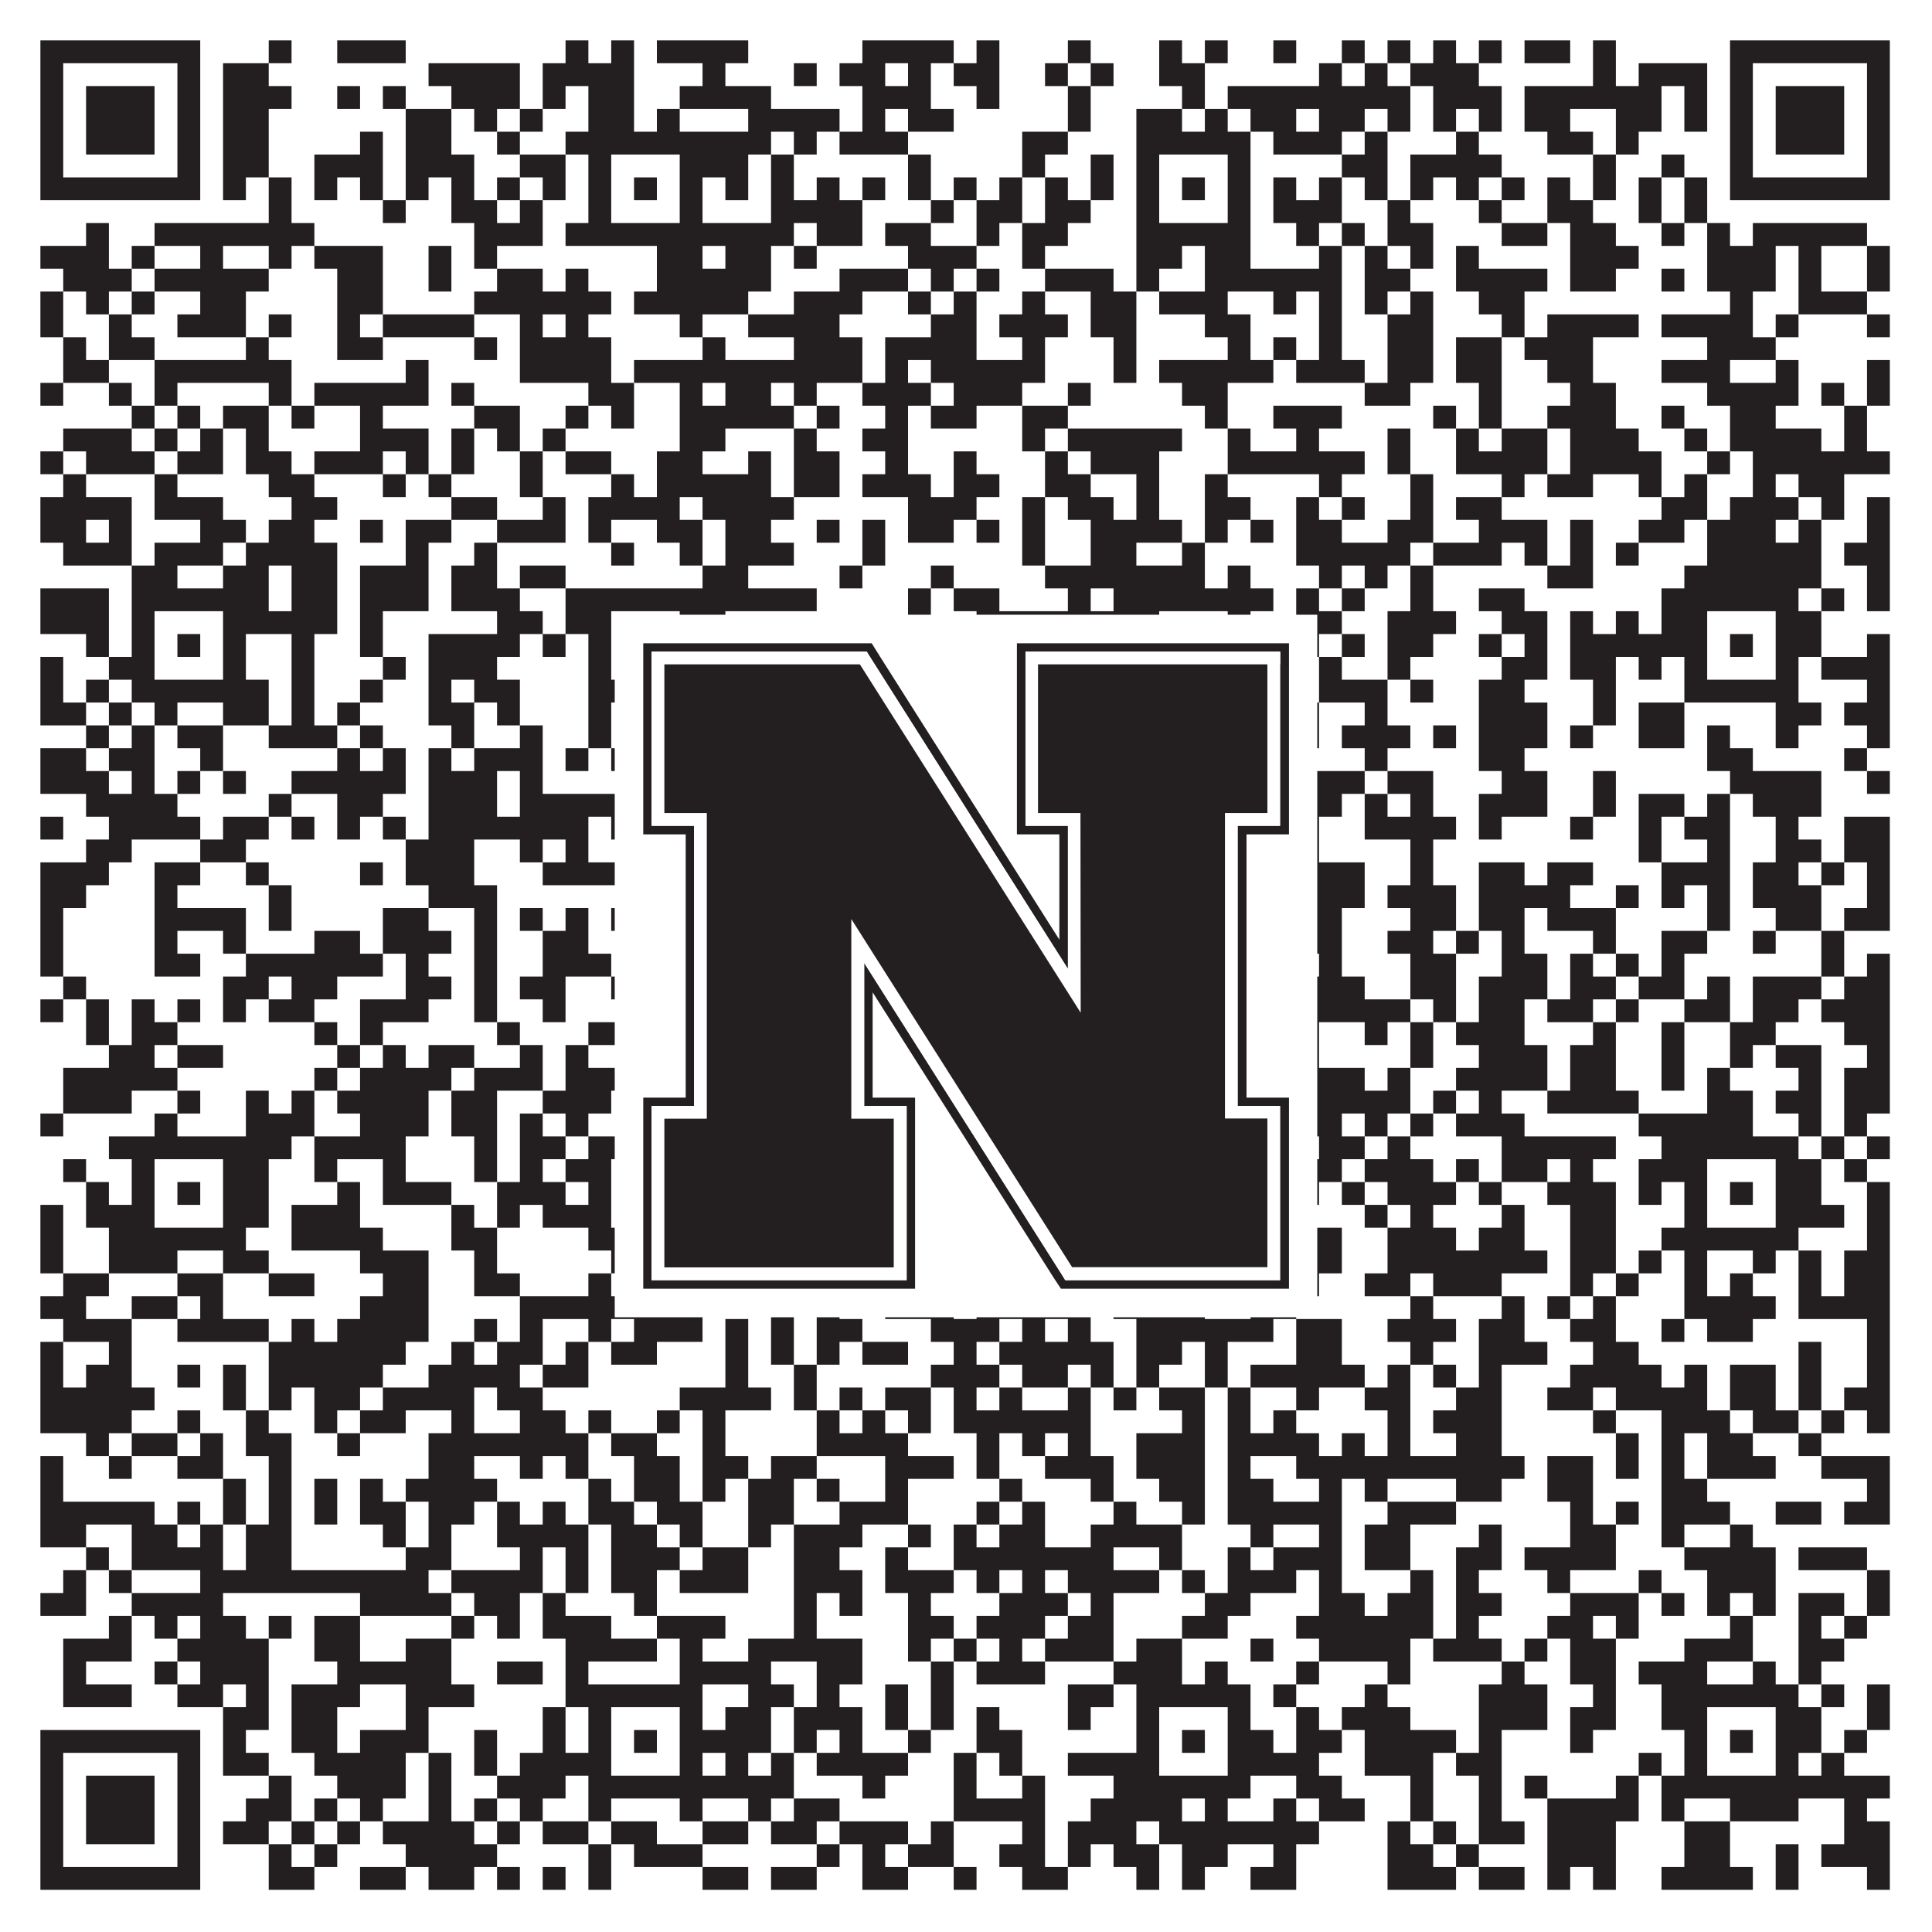 <?xml version="1.0"?>
<svg xmlns="http://www.w3.org/2000/svg" xmlns:xlink="http://www.w3.org/1999/xlink" version="1.1" width="1100px" height="1100px" viewBox="0 0 1100 1100"><rect x="0" y="0" width="1100" height="1100" fill="#ffffff" fill-opacity="1"/><path fill="#231f20" fill-opacity="1" d="M23,23L114,23L114,36L23,36ZM153,23L166,23L166,36L153,36ZM192,23L231,23L231,36L192,36ZM322,23L335,23L335,36L322,36ZM348,23L361,23L361,36L348,36ZM374,23L426,23L426,36L374,36ZM491,23L543,23L543,36L491,36ZM556,23L569,23L569,36L556,36ZM608,23L621,23L621,36L608,36ZM660,23L673,23L673,36L660,36ZM686,23L699,23L699,36L686,36ZM725,23L738,23L738,36L725,36ZM764,23L777,23L777,36L764,36ZM790,23L803,23L803,36L790,36ZM816,23L829,23L829,36L816,36ZM842,23L855,23L855,36L842,36ZM868,23L894,23L894,36L868,36ZM907,23L920,23L920,36L907,36ZM985,23L1076,23L1076,36L985,36ZM23,36L36,36L36,49L23,49ZM101,36L114,36L114,49L101,49ZM127,36L153,36L153,49L127,49ZM244,36L296,36L296,49L244,49ZM309,36L361,36L361,49L309,49ZM400,36L413,36L413,49L400,49ZM452,36L465,36L465,49L452,49ZM478,36L504,36L504,49L478,49ZM517,36L530,36L530,49L517,49ZM543,36L569,36L569,49L543,49ZM595,36L608,36L608,49L595,49ZM621,36L634,36L634,49L621,49ZM660,36L686,36L686,49L660,49ZM751,36L764,36L764,49L751,49ZM777,36L790,36L790,49L777,49ZM803,36L842,36L842,49L803,49ZM907,36L920,36L920,49L907,49ZM933,36L972,36L972,49L933,49ZM985,36L998,36L998,49L985,49ZM1063,36L1076,36L1076,49L1063,49ZM23,49L36,49L36,62L23,62ZM49,49L88,49L88,62L49,62ZM101,49L114,49L114,62L101,62ZM127,49L166,49L166,62L127,62ZM192,49L205,49L205,62L192,62ZM218,49L231,49L231,62L218,62ZM257,49L296,49L296,62L257,62ZM309,49L322,49L322,62L309,62ZM335,49L361,49L361,62L335,62ZM387,49L439,49L439,62L387,62ZM491,49L530,49L530,62L491,62ZM556,49L569,49L569,62L556,62ZM608,49L621,49L621,62L608,62ZM673,49L686,49L686,62L673,62ZM699,49L803,49L803,62L699,62ZM816,49L855,49L855,62L816,62ZM868,49L946,49L946,62L868,62ZM959,49L972,49L972,62L959,62ZM985,49L998,49L998,62L985,62ZM1011,49L1050,49L1050,62L1011,62ZM1063,49L1076,49L1076,62L1063,62ZM23,62L36,62L36,75L23,75ZM49,62L88,62L88,75L49,75ZM101,62L114,62L114,75L101,75ZM127,62L153,62L153,75L127,75ZM231,62L257,62L257,75L231,75ZM270,62L283,62L283,75L270,75ZM296,62L309,62L309,75L296,75ZM335,62L361,62L361,75L335,75ZM374,62L387,62L387,75L374,75ZM426,62L478,62L478,75L426,75ZM491,62L504,62L504,75L491,75ZM517,62L543,62L543,75L517,75ZM608,62L621,62L621,75L608,75ZM647,62L673,62L673,75L647,75ZM686,62L699,62L699,75L686,75ZM712,62L738,62L738,75L712,75ZM751,62L777,62L777,75L751,75ZM790,62L803,62L803,75L790,75ZM816,62L829,62L829,75L816,75ZM842,62L855,62L855,75L842,75ZM868,62L894,62L894,75L868,75ZM920,62L946,62L946,75L920,75ZM959,62L972,62L972,75L959,75ZM985,62L998,62L998,75L985,75ZM1011,62L1050,62L1050,75L1011,75ZM1063,62L1076,62L1076,75L1063,75ZM23,75L36,75L36,88L23,88ZM49,75L88,75L88,88L49,88ZM101,75L114,75L114,88L101,88ZM127,75L153,75L153,88L127,88ZM205,75L218,75L218,88L205,88ZM231,75L257,75L257,88L231,88ZM283,75L296,75L296,88L283,88ZM322,75L439,75L439,88L322,88ZM452,75L465,75L465,88L452,88ZM478,75L517,75L517,88L478,88ZM582,75L608,75L608,88L582,88ZM647,75L712,75L712,88L647,88ZM725,75L764,75L764,88L725,88ZM777,75L790,75L790,88L777,88ZM829,75L842,75L842,88L829,88ZM881,75L907,75L907,88L881,88ZM920,75L933,75L933,88L920,88ZM985,75L998,75L998,88L985,88ZM1011,75L1050,75L1050,88L1011,88ZM1063,75L1076,75L1076,88L1063,88ZM23,88L36,88L36,101L23,101ZM101,88L114,88L114,101L101,101ZM127,88L153,88L153,101L127,101ZM179,88L218,88L218,101L179,101ZM231,88L270,88L270,101L231,101ZM296,88L322,88L322,101L296,101ZM335,88L348,88L348,101L335,101ZM387,88L426,88L426,101L387,101ZM439,88L452,88L452,101L439,101ZM517,88L530,88L530,101L517,101ZM582,88L595,88L595,101L582,101ZM621,88L634,88L634,101L621,101ZM647,88L660,88L660,101L647,101ZM699,88L712,88L712,101L699,101ZM764,88L790,88L790,101L764,101ZM803,88L855,88L855,101L803,101ZM907,88L920,88L920,101L907,101ZM946,88L959,88L959,101L946,101ZM985,88L998,88L998,101L985,101ZM1063,88L1076,88L1076,101L1063,101ZM23,101L114,101L114,114L23,114ZM127,101L140,101L140,114L127,114ZM153,101L166,101L166,114L153,114ZM179,101L192,101L192,114L179,114ZM205,101L218,101L218,114L205,114ZM231,101L244,101L244,114L231,114ZM257,101L270,101L270,114L257,114ZM283,101L296,101L296,114L283,114ZM309,101L322,101L322,114L309,114ZM335,101L348,101L348,114L335,114ZM361,101L374,101L374,114L361,114ZM387,101L400,101L400,114L387,114ZM413,101L426,101L426,114L413,114ZM439,101L452,101L452,114L439,114ZM465,101L478,101L478,114L465,114ZM491,101L504,101L504,114L491,114ZM517,101L530,101L530,114L517,114ZM543,101L556,101L556,114L543,114ZM569,101L582,101L582,114L569,114ZM595,101L608,101L608,114L595,114ZM621,101L634,101L634,114L621,114ZM647,101L660,101L660,114L647,114ZM673,101L686,101L686,114L673,114ZM699,101L712,101L712,114L699,114ZM725,101L738,101L738,114L725,114ZM751,101L764,101L764,114L751,114ZM777,101L790,101L790,114L777,114ZM803,101L816,101L816,114L803,114ZM829,101L842,101L842,114L829,114ZM855,101L868,101L868,114L855,114ZM881,101L894,101L894,114L881,114ZM907,101L920,101L920,114L907,114ZM933,101L946,101L946,114L933,114ZM959,101L972,101L972,114L959,114ZM985,101L1076,101L1076,114L985,114ZM153,114L166,114L166,127L153,127ZM218,114L231,114L231,127L218,127ZM257,114L283,114L283,127L257,127ZM296,114L309,114L309,127L296,127ZM335,114L348,114L348,127L335,127ZM387,114L400,114L400,127L387,127ZM439,114L491,114L491,127L439,127ZM530,114L543,114L543,127L530,127ZM556,114L582,114L582,127L556,127ZM595,114L621,114L621,127L595,127ZM647,114L660,114L660,127L647,127ZM699,114L712,114L712,127L699,127ZM725,114L764,114L764,127L725,127ZM790,114L803,114L803,127L790,127ZM842,114L855,114L855,127L842,127ZM881,114L907,114L907,127L881,127ZM933,114L946,114L946,127L933,127ZM959,114L972,114L972,127L959,127ZM49,127L62,127L62,140L49,140ZM88,127L179,127L179,140L88,140ZM270,127L309,127L309,140L270,140ZM322,127L452,127L452,140L322,140ZM465,127L491,127L491,140L465,140ZM504,127L530,127L530,140L504,140ZM556,127L569,127L569,140L556,140ZM582,127L608,127L608,140L582,140ZM647,127L712,127L712,140L647,140ZM738,127L751,127L751,140L738,140ZM764,127L777,127L777,140L764,140ZM790,127L816,127L816,140L790,140ZM855,127L881,127L881,140L855,140ZM894,127L920,127L920,140L894,140ZM946,127L959,127L959,140L946,140ZM972,127L985,127L985,140L972,140ZM998,127L1063,127L1063,140L998,140ZM23,140L62,140L62,153L23,153ZM75,140L88,140L88,153L75,153ZM114,140L127,140L127,153L114,153ZM153,140L166,140L166,153L153,153ZM179,140L218,140L218,153L179,153ZM244,140L257,140L257,153L244,153ZM270,140L283,140L283,153L270,153ZM374,140L400,140L400,153L374,153ZM413,140L439,140L439,153L413,153ZM452,140L465,140L465,153L452,153ZM517,140L556,140L556,153L517,153ZM582,140L595,140L595,153L582,153ZM647,140L673,140L673,153L647,153ZM686,140L712,140L712,153L686,153ZM751,140L764,140L764,153L751,153ZM777,140L790,140L790,153L777,153ZM803,140L816,140L816,153L803,153ZM829,140L842,140L842,153L829,153ZM894,140L933,140L933,153L894,153ZM972,140L1011,140L1011,153L972,153ZM1024,140L1037,140L1037,153L1024,153ZM1063,140L1076,140L1076,153L1063,153ZM36,153L75,153L75,166L36,166ZM88,153L153,153L153,166L88,166ZM192,153L218,153L218,166L192,166ZM244,153L257,153L257,166L244,166ZM283,153L309,153L309,166L283,166ZM322,153L335,153L335,166L322,166ZM374,153L439,153L439,166L374,166ZM478,153L517,153L517,166L478,166ZM530,153L543,153L543,166L530,166ZM556,153L569,153L569,166L556,166ZM595,153L634,153L634,166L595,166ZM647,153L660,153L660,166L647,166ZM686,153L764,153L764,166L686,166ZM777,153L803,153L803,166L777,166ZM829,153L881,153L881,166L829,166ZM894,153L920,153L920,166L894,166ZM946,153L959,153L959,166L946,166ZM972,153L1011,153L1011,166L972,166ZM1024,153L1037,153L1037,166L1024,166ZM1063,153L1076,153L1076,166L1063,166ZM23,166L36,166L36,179L23,179ZM49,166L62,166L62,179L49,179ZM75,166L88,166L88,179L75,179ZM114,166L140,166L140,179L114,179ZM192,166L218,166L218,179L192,179ZM270,166L348,166L348,179L270,179ZM361,166L426,166L426,179L361,179ZM452,166L491,166L491,179L452,179ZM517,166L530,166L530,179L517,179ZM543,166L556,166L556,179L543,179ZM582,166L595,166L595,179L582,179ZM621,166L647,166L647,179L621,179ZM660,166L699,166L699,179L660,179ZM725,166L738,166L738,179L725,179ZM751,166L764,166L764,179L751,179ZM777,166L790,166L790,179L777,179ZM803,166L816,166L816,179L803,179ZM842,166L868,166L868,179L842,179ZM985,166L998,166L998,179L985,179ZM1024,166L1063,166L1063,179L1024,179ZM23,179L36,179L36,192L23,192ZM62,179L75,179L75,192L62,192ZM101,179L140,179L140,192L101,192ZM153,179L166,179L166,192L153,192ZM192,179L205,179L205,192L192,192ZM218,179L270,179L270,192L218,192ZM296,179L309,179L309,192L296,192ZM322,179L335,179L335,192L322,192ZM387,179L400,179L400,192L387,192ZM426,179L478,179L478,192L426,192ZM530,179L556,179L556,192L530,192ZM569,179L608,179L608,192L569,192ZM621,179L647,179L647,192L621,192ZM686,179L712,179L712,192L686,192ZM751,179L764,179L764,192L751,192ZM790,179L816,179L816,192L790,192ZM855,179L868,179L868,192L855,192ZM881,179L933,179L933,192L881,192ZM946,179L998,179L998,192L946,192ZM1011,179L1024,179L1024,192L1011,192ZM1063,179L1076,179L1076,192L1063,192ZM36,192L49,192L49,205L36,205ZM62,192L88,192L88,205L62,205ZM140,192L153,192L153,205L140,205ZM192,192L218,192L218,205L192,205ZM270,192L283,192L283,205L270,205ZM296,192L348,192L348,205L296,205ZM400,192L413,192L413,205L400,205ZM452,192L491,192L491,205L452,205ZM504,192L556,192L556,205L504,205ZM582,192L595,192L595,205L582,205ZM634,192L647,192L647,205L634,205ZM699,192L712,192L712,205L699,205ZM725,192L738,192L738,205L725,205ZM751,192L764,192L764,205L751,205ZM790,192L816,192L816,205L790,205ZM829,192L855,192L855,205L829,205ZM868,192L907,192L907,205L868,205ZM972,192L1011,192L1011,205L972,205ZM36,205L62,205L62,218L36,218ZM88,205L166,205L166,218L88,218ZM231,205L244,205L244,218L231,218ZM296,205L348,205L348,218L296,218ZM361,205L491,205L491,218L361,218ZM504,205L517,205L517,218L504,218ZM530,205L595,205L595,218L530,218ZM634,205L647,205L647,218L634,218ZM660,205L725,205L725,218L660,218ZM738,205L777,205L777,218L738,218ZM790,205L816,205L816,218L790,218ZM829,205L855,205L855,218L829,218ZM881,205L907,205L907,218L881,218ZM946,205L985,205L985,218L946,218ZM1011,205L1024,205L1024,218L1011,218ZM1063,205L1076,205L1076,218L1063,218ZM23,218L36,218L36,231L23,231ZM62,218L75,218L75,231L62,231ZM88,218L101,218L101,231L88,231ZM153,218L166,218L166,231L153,231ZM179,218L244,218L244,231L179,231ZM257,218L270,218L270,231L257,231ZM335,218L361,218L361,231L335,231ZM387,218L400,218L400,231L387,231ZM413,218L439,218L439,231L413,231ZM452,218L465,218L465,231L452,231ZM491,218L530,218L530,231L491,231ZM543,218L582,218L582,231L543,231ZM608,218L621,218L621,231L608,231ZM673,218L699,218L699,231L673,231ZM777,218L803,218L803,231L777,231ZM842,218L855,218L855,231L842,231ZM894,218L920,218L920,231L894,231ZM972,218L1024,218L1024,231L972,231ZM1037,218L1050,218L1050,231L1037,231ZM1063,218L1076,218L1076,231L1063,231ZM75,231L88,231L88,244L75,244ZM101,231L114,231L114,244L101,244ZM127,231L153,231L153,244L127,244ZM166,231L179,231L179,244L166,244ZM205,231L218,231L218,244L205,244ZM270,231L296,231L296,244L270,244ZM322,231L335,231L335,244L322,244ZM348,231L361,231L361,244L348,244ZM387,231L452,231L452,244L387,244ZM465,231L478,231L478,244L465,244ZM504,231L517,231L517,244L504,244ZM530,231L556,231L556,244L530,244ZM582,231L608,231L608,244L582,244ZM686,231L699,231L699,244L686,244ZM725,231L764,231L764,244L725,244ZM816,231L829,231L829,244L816,244ZM842,231L855,231L855,244L842,244ZM881,231L920,231L920,244L881,244ZM946,231L959,231L959,244L946,244ZM985,231L1011,231L1011,244L985,244ZM1050,231L1063,231L1063,244L1050,244ZM36,244L75,244L75,257L36,257ZM88,244L101,244L101,257L88,257ZM114,244L127,244L127,257L114,257ZM140,244L153,244L153,257L140,257ZM205,244L244,244L244,257L205,257ZM257,244L270,244L270,257L257,257ZM283,244L296,244L296,257L283,257ZM309,244L322,244L322,257L309,257ZM387,244L413,244L413,257L387,257ZM452,244L465,244L465,257L452,257ZM491,244L517,244L517,257L491,257ZM582,244L595,244L595,257L582,257ZM608,244L673,244L673,257L608,257ZM699,244L712,244L712,257L699,257ZM738,244L751,244L751,257L738,257ZM790,244L803,244L803,257L790,257ZM829,244L842,244L842,257L829,257ZM855,244L881,244L881,257L855,257ZM894,244L933,244L933,257L894,257ZM959,244L972,244L972,257L959,257ZM985,244L1037,244L1037,257L985,257ZM1050,244L1063,244L1063,257L1050,257ZM23,257L36,257L36,270L23,270ZM49,257L88,257L88,270L49,270ZM101,257L127,257L127,270L101,270ZM140,257L166,257L166,270L140,270ZM179,257L218,257L218,270L179,270ZM231,257L244,257L244,270L231,270ZM257,257L270,257L270,270L257,270ZM296,257L309,257L309,270L296,270ZM322,257L348,257L348,270L322,270ZM374,257L400,257L400,270L374,270ZM426,257L439,257L439,270L426,270ZM452,257L478,257L478,270L452,270ZM504,257L517,257L517,270L504,270ZM543,257L556,257L556,270L543,270ZM595,257L608,257L608,270L595,270ZM621,257L660,257L660,270L621,270ZM699,257L777,257L777,270L699,270ZM790,257L803,257L803,270L790,270ZM829,257L881,257L881,270L829,270ZM894,257L946,257L946,270L894,270ZM972,257L985,257L985,270L972,270ZM998,257L1076,257L1076,270L998,270ZM36,270L49,270L49,283L36,283ZM88,270L101,270L101,283L88,283ZM153,270L179,270L179,283L153,283ZM218,270L231,270L231,283L218,283ZM244,270L257,270L257,283L244,283ZM296,270L309,270L309,283L296,283ZM348,270L361,270L361,283L348,283ZM374,270L439,270L439,283L374,283ZM452,270L478,270L478,283L452,283ZM491,270L530,270L530,283L491,283ZM543,270L569,270L569,283L543,283ZM595,270L621,270L621,283L595,283ZM647,270L660,270L660,283L647,283ZM686,270L699,270L699,283L686,283ZM751,270L764,270L764,283L751,283ZM803,270L816,270L816,283L803,283ZM855,270L868,270L868,283L855,283ZM881,270L907,270L907,283L881,283ZM933,270L946,270L946,283L933,283ZM959,270L972,270L972,283L959,283ZM998,270L1011,270L1011,283L998,283ZM1024,270L1050,270L1050,283L1024,283ZM23,283L75,283L75,296L23,296ZM88,283L127,283L127,296L88,296ZM166,283L192,283L192,296L166,296ZM257,283L283,283L283,296L257,296ZM309,283L322,283L322,296L309,296ZM335,283L387,283L387,296L335,296ZM400,283L452,283L452,296L400,296ZM517,283L556,283L556,296L517,296ZM582,283L595,283L595,296L582,296ZM608,283L634,283L634,296L608,296ZM647,283L660,283L660,296L647,296ZM686,283L712,283L712,296L686,296ZM738,283L751,283L751,296L738,296ZM764,283L777,283L777,296L764,296ZM803,283L816,283L816,296L803,296ZM829,283L855,283L855,296L829,296ZM946,283L972,283L972,296L946,296ZM985,283L1024,283L1024,296L985,296ZM1037,283L1050,283L1050,296L1037,296ZM1063,283L1076,283L1076,296L1063,296ZM23,296L49,296L49,309L23,309ZM62,296L75,296L75,309L62,309ZM114,296L140,296L140,309L114,309ZM153,296L179,296L179,309L153,309ZM205,296L218,296L218,309L205,309ZM231,296L257,296L257,309L231,309ZM283,296L322,296L322,309L283,309ZM335,296L348,296L348,309L335,309ZM374,296L400,296L400,309L374,309ZM413,296L439,296L439,309L413,309ZM465,296L478,296L478,309L465,309ZM491,296L504,296L504,309L491,309ZM517,296L543,296L543,309L517,309ZM556,296L569,296L569,309L556,309ZM582,296L595,296L595,309L582,309ZM621,296L673,296L673,309L621,309ZM686,296L699,296L699,309L686,309ZM712,296L725,296L725,309L712,309ZM738,296L764,296L764,309L738,309ZM790,296L816,296L816,309L790,309ZM842,296L881,296L881,309L842,309ZM894,296L907,296L907,309L894,309ZM933,296L959,296L959,309L933,309ZM972,296L1011,296L1011,309L972,309ZM1024,296L1037,296L1037,309L1024,309ZM1063,296L1076,296L1076,309L1063,309ZM36,309L75,309L75,322L36,322ZM88,309L127,309L127,322L88,322ZM140,309L192,309L192,322L140,322ZM231,309L244,309L244,322L231,322ZM270,309L283,309L283,322L270,322ZM348,309L361,309L361,322L348,322ZM387,309L400,309L400,322L387,322ZM413,309L452,309L452,322L413,322ZM491,309L504,309L504,322L491,322ZM582,309L595,309L595,322L582,322ZM621,309L647,309L647,322L621,322ZM673,309L686,309L686,322L673,322ZM738,309L803,309L803,322L738,322ZM816,309L855,309L855,322L816,322ZM868,309L881,309L881,322L868,322ZM894,309L907,309L907,322L894,322ZM920,309L933,309L933,322L920,322ZM972,309L1037,309L1037,322L972,322ZM1050,309L1076,309L1076,322L1050,322ZM75,322L101,322L101,335L75,335ZM127,322L153,322L153,335L127,335ZM166,322L192,322L192,335L166,335ZM205,322L244,322L244,335L205,335ZM257,322L283,322L283,335L257,335ZM296,322L322,322L322,335L296,335ZM400,322L426,322L426,335L400,335ZM478,322L491,322L491,335L478,335ZM530,322L543,322L543,335L530,335ZM595,322L686,322L686,335L595,335ZM699,322L712,322L712,335L699,335ZM751,322L764,322L764,335L751,335ZM777,322L790,322L790,335L777,335ZM803,322L816,322L816,335L803,335ZM881,322L907,322L907,335L881,335ZM959,322L1037,322L1037,335L959,335ZM1063,322L1076,322L1076,335L1063,335ZM23,335L62,335L62,348L23,348ZM75,335L153,335L153,348L75,348ZM166,335L192,335L192,348L166,348ZM205,335L244,335L244,348L205,348ZM257,335L296,335L296,348L257,348ZM322,335L465,335L465,348L322,348ZM517,335L530,335L530,348L517,348ZM543,335L569,335L569,348L543,348ZM608,335L621,335L621,348L608,348ZM634,335L725,335L725,348L634,348ZM738,335L751,335L751,348L738,348ZM764,335L777,335L777,348L764,348ZM803,335L816,335L816,348L803,348ZM842,335L868,335L868,348L842,348ZM946,335L1024,335L1024,348L946,348ZM1037,335L1050,335L1050,348L1037,348ZM1063,335L1076,335L1076,348L1063,348ZM23,348L62,348L62,361L23,361ZM75,348L88,348L88,361L75,361ZM127,348L192,348L192,361L127,361ZM205,348L218,348L218,361L205,361ZM283,348L309,348L309,361L283,361ZM322,348L348,348L348,361L322,361ZM387,348L413,348L413,361L387,361ZM517,348L530,348L530,361L517,361ZM556,348L660,348L660,361L556,361ZM699,348L712,348L712,361L699,361ZM738,348L764,348L764,361L738,361ZM790,348L829,348L829,361L790,361ZM855,348L881,348L881,361L855,361ZM894,348L907,348L907,361L894,361ZM920,348L933,348L933,361L920,361ZM946,348L972,348L972,361L946,361ZM1011,348L1037,348L1037,361L1011,361ZM49,361L62,361L62,374L49,374ZM75,361L88,361L88,374L75,374ZM101,361L114,361L114,374L101,374ZM127,361L140,361L140,374L127,374ZM166,361L179,361L179,374L166,374ZM205,361L218,361L218,374L205,374ZM244,361L296,361L296,374L244,374ZM309,361L322,361L322,374L309,374ZM335,361L348,361L348,374L335,374ZM361,361L374,361L374,374L361,374ZM387,361L452,361L452,374L387,374ZM478,361L491,361L491,374L478,374ZM504,361L517,361L517,374L504,374ZM530,361L543,361L543,374L530,374ZM582,361L595,361L595,374L582,374ZM634,361L660,361L660,374L634,374ZM673,361L686,361L686,374L673,374ZM699,361L751,361L751,374L699,374ZM764,361L777,361L777,374L764,374ZM790,361L816,361L816,374L790,374ZM842,361L855,361L855,374L842,374ZM868,361L881,361L881,374L868,374ZM894,361L972,361L972,374L894,374ZM985,361L998,361L998,374L985,374ZM1011,361L1037,361L1037,374L1011,374ZM1063,361L1076,361L1076,374L1063,374ZM23,374L36,374L36,387L23,387ZM62,374L88,374L88,387L62,387ZM127,374L140,374L140,387L127,387ZM166,374L179,374L179,387L166,387ZM218,374L231,374L231,387L218,387ZM244,374L283,374L283,387L244,387ZM335,374L348,374L348,387L335,387ZM387,374L400,374L400,387L387,387ZM439,374L491,374L491,387L439,387ZM504,374L543,374L543,387L504,387ZM556,374L569,374L569,387L556,387ZM582,374L595,374L595,387L582,387ZM608,374L621,374L621,387L608,387ZM647,374L660,374L660,387L647,387ZM699,374L712,374L712,387L699,387ZM725,374L738,374L738,387L725,387ZM751,374L764,374L764,387L751,387ZM790,374L803,374L803,387L790,387ZM855,374L881,374L881,387L855,387ZM894,374L920,374L920,387L894,387ZM933,374L946,374L946,387L933,387ZM959,374L972,374L972,387L959,387ZM1011,374L1024,374L1024,387L1011,387ZM1037,374L1076,374L1076,387L1037,387ZM23,387L36,387L36,400L23,400ZM49,387L62,387L62,400L49,400ZM75,387L153,387L153,400L75,400ZM166,387L179,387L179,400L166,400ZM205,387L218,387L218,400L205,400ZM244,387L257,387L257,400L244,400ZM270,387L296,387L296,400L270,400ZM335,387L439,387L439,400L335,400ZM491,387L517,387L517,400L491,400ZM582,387L621,387L621,400L582,400ZM647,387L712,387L712,400L647,400ZM751,387L790,387L790,400L751,400ZM803,387L816,387L816,400L803,400ZM842,387L868,387L868,400L842,400ZM907,387L920,387L920,400L907,400ZM959,387L1024,387L1024,400L959,400ZM1063,387L1076,387L1076,400L1063,400ZM23,400L49,400L49,413L23,413ZM62,400L75,400L75,413L62,413ZM88,400L101,400L101,413L88,413ZM127,400L153,400L153,413L127,413ZM166,400L179,400L179,413L166,413ZM192,400L205,400L205,413L192,413ZM244,400L270,400L270,413L244,413ZM283,400L296,400L296,413L283,413ZM335,400L348,400L348,413L335,413ZM361,400L374,400L374,413L361,413ZM387,400L426,400L426,413L387,413ZM439,400L452,400L452,413L439,413ZM465,400L478,400L478,413L465,413ZM517,400L556,400L556,413L517,413ZM595,400L608,400L608,413L595,413ZM621,400L673,400L673,413L621,413ZM686,400L699,400L699,413L686,413ZM712,400L751,400L751,413L712,413ZM777,400L790,400L790,413L777,413ZM842,400L881,400L881,413L842,413ZM907,400L920,400L920,413L907,413ZM933,400L959,400L959,413L933,413ZM1011,400L1037,400L1037,413L1011,413ZM1050,400L1076,400L1076,413L1050,413ZM49,413L62,413L62,426L49,426ZM75,413L88,413L88,426L75,426ZM101,413L127,413L127,426L101,426ZM153,413L192,413L192,426L153,426ZM205,413L218,413L218,426L205,426ZM257,413L270,413L270,426L257,426ZM296,413L309,413L309,426L296,426ZM335,413L348,413L348,426L335,426ZM387,413L426,413L426,426L387,426ZM478,413L543,413L543,426L478,426ZM582,413L595,413L595,426L582,426ZM647,413L660,413L660,426L647,426ZM673,413L751,413L751,426L673,426ZM764,413L803,413L803,426L764,426ZM816,413L829,413L829,426L816,426ZM842,413L881,413L881,426L842,426ZM894,413L907,413L907,426L894,426ZM933,413L959,413L959,426L933,426ZM972,413L985,413L985,426L972,426ZM1011,413L1024,413L1024,426L1011,426ZM1063,413L1076,413L1076,426L1063,426ZM23,426L49,426L49,439L23,439ZM62,426L88,426L88,439L62,439ZM114,426L127,426L127,439L114,439ZM192,426L205,426L205,439L192,439ZM218,426L231,426L231,439L218,439ZM244,426L257,426L257,439L244,439ZM270,426L309,426L309,439L270,439ZM322,426L335,426L335,439L322,439ZM348,426L374,426L374,439L348,439ZM439,426L452,426L452,439L439,439ZM465,426L504,426L504,439L465,439ZM530,426L569,426L569,439L530,439ZM608,426L621,426L621,439L608,439ZM647,426L686,426L686,439L647,439ZM699,426L712,426L712,439L699,439ZM725,426L738,426L738,439L725,439ZM777,426L790,426L790,439L777,439ZM842,426L868,426L868,439L842,439ZM972,426L998,426L998,439L972,439ZM1050,426L1063,426L1063,439L1050,439ZM23,439L62,439L62,452L23,452ZM75,439L88,439L88,452L75,452ZM101,439L114,439L114,452L101,452ZM127,439L140,439L140,452L127,452ZM166,439L231,439L231,452L166,452ZM244,439L283,439L283,452L244,452ZM296,439L309,439L309,452L296,452ZM361,439L374,439L374,452L361,452ZM400,439L413,439L413,452L400,452ZM426,439L452,439L452,452L426,452ZM491,439L517,439L517,452L491,452ZM530,439L543,439L543,452L530,452ZM582,439L608,439L608,452L582,452ZM647,439L660,439L660,452L647,452ZM699,439L712,439L712,452L699,452ZM725,439L777,439L777,452L725,452ZM790,439L816,439L816,452L790,452ZM855,439L881,439L881,452L855,452ZM907,439L920,439L920,452L907,452ZM985,439L1037,439L1037,452L985,452ZM1063,439L1076,439L1076,452L1063,452ZM49,452L101,452L101,465L49,465ZM153,452L166,452L166,465L153,465ZM192,452L218,452L218,465L192,465ZM244,452L283,452L283,465L244,465ZM296,452L374,452L374,465L296,465ZM387,452L426,452L426,465L387,465ZM452,452L478,452L478,465L452,465ZM491,452L504,452L504,465L491,465ZM517,452L530,452L530,465L517,465ZM543,452L556,452L556,465L543,465ZM608,452L621,452L621,465L608,465ZM634,452L647,452L647,465L634,465ZM660,452L673,452L673,465L660,465ZM738,452L764,452L764,465L738,465ZM777,452L790,452L790,465L777,465ZM803,452L816,452L816,465L803,465ZM842,452L881,452L881,465L842,465ZM907,452L920,452L920,465L907,465ZM933,452L959,452L959,465L933,465ZM972,452L985,452L985,465L972,465ZM998,452L1037,452L1037,465L998,465ZM23,465L36,465L36,478L23,478ZM62,465L114,465L114,478L62,478ZM127,465L153,465L153,478L127,478ZM166,465L179,465L179,478L166,478ZM192,465L205,465L205,478L192,478ZM218,465L231,465L231,478L218,478ZM244,465L335,465L335,478L244,478ZM348,465L387,465L387,478L348,478ZM400,465L426,465L426,478L400,478ZM439,465L491,465L491,478L439,478ZM517,465L556,465L556,478L517,478ZM569,465L582,465L582,478L569,478ZM608,465L699,465L699,478L608,478ZM712,465L751,465L751,478L712,478ZM777,465L829,465L829,478L777,478ZM842,465L855,465L855,478L842,478ZM894,465L907,465L907,478L894,478ZM933,465L946,465L946,478L933,478ZM959,465L985,465L985,478L959,478ZM1011,465L1024,465L1024,478L1011,478ZM1050,465L1076,465L1076,478L1050,478ZM49,478L75,478L75,491L49,491ZM114,478L140,478L140,491L114,491ZM231,478L270,478L270,491L231,491ZM296,478L309,478L309,491L296,491ZM322,478L335,478L335,491L322,491ZM361,478L374,478L374,491L361,491ZM387,478L400,478L400,491L387,491ZM465,478L478,478L478,491L465,491ZM504,478L517,478L517,491L504,491ZM530,478L556,478L556,491L530,491ZM582,478L595,478L595,491L582,491ZM608,478L634,478L634,491L608,491ZM647,478L673,478L673,491L647,491ZM686,478L699,478L699,491L686,491ZM738,478L751,478L751,491L738,491ZM803,478L816,478L816,491L803,491ZM933,478L946,478L946,491L933,491ZM972,478L985,478L985,491L972,491ZM1011,478L1037,478L1037,491L1011,491ZM1050,478L1076,478L1076,491L1050,491ZM23,491L62,491L62,504L23,504ZM88,491L114,491L114,504L88,504ZM140,491L153,491L153,504L140,504ZM205,491L218,491L218,504L205,504ZM231,491L270,491L270,504L231,504ZM309,491L374,491L374,504L309,504ZM387,491L439,491L439,504L387,504ZM465,491L491,491L491,504L465,504ZM530,491L543,491L543,504L530,504ZM556,491L569,491L569,504L556,504ZM582,491L595,491L595,504L582,504ZM634,491L660,491L660,504L634,504ZM686,491L725,491L725,504L686,504ZM738,491L777,491L777,504L738,504ZM803,491L816,491L816,504L803,504ZM842,491L868,491L868,504L842,504ZM881,491L907,491L907,504L881,504ZM946,491L985,491L985,504L946,504ZM998,491L1024,491L1024,504L998,504ZM1037,491L1050,491L1050,504L1037,504ZM1063,491L1076,491L1076,504L1063,504ZM23,504L49,504L49,517L23,517ZM88,504L101,504L101,517L88,517ZM153,504L166,504L166,517L153,517ZM244,504L283,504L283,517L244,517ZM361,504L387,504L387,517L361,517ZM413,504L426,504L426,517L413,517ZM439,504L452,504L452,517L439,517ZM517,504L530,504L530,517L517,517ZM543,504L556,504L556,517L543,517ZM569,504L582,504L582,517L569,517ZM595,504L647,504L647,517L595,517ZM660,504L712,504L712,517L660,517ZM725,504L777,504L777,517L725,517ZM790,504L829,504L829,517L790,517ZM842,504L894,504L894,517L842,517ZM920,504L933,504L933,517L920,517ZM946,504L959,504L959,517L946,517ZM972,504L985,504L985,517L972,517ZM998,504L1037,504L1037,517L998,517ZM1063,504L1076,504L1076,517L1063,517ZM23,517L36,517L36,530L23,530ZM88,517L140,517L140,530L88,530ZM153,517L166,517L166,530L153,530ZM218,517L244,517L244,530L218,530ZM270,517L283,517L283,530L270,530ZM296,517L309,517L309,530L296,530ZM322,517L335,517L335,530L322,530ZM348,517L400,517L400,530L348,530ZM426,517L439,517L439,530L426,530ZM465,517L491,517L491,530L465,530ZM504,517L517,517L517,530L504,530ZM530,517L543,517L543,530L530,530ZM569,517L582,517L582,530L569,530ZM634,517L660,517L660,530L634,530ZM686,517L699,517L699,530L686,530ZM725,517L764,517L764,530L725,530ZM803,517L829,517L829,530L803,530ZM842,517L868,517L868,530L842,530ZM881,517L920,517L920,530L881,530ZM972,517L985,517L985,530L972,530ZM1011,517L1037,517L1037,530L1011,530ZM1050,517L1076,517L1076,530L1050,530ZM23,530L36,530L36,543L23,543ZM88,530L101,530L101,543L88,543ZM127,530L140,530L140,543L127,543ZM179,530L205,530L205,543L179,543ZM218,530L257,530L257,543L218,543ZM270,530L283,530L283,543L270,543ZM309,530L335,530L335,543L309,543ZM387,530L439,530L439,543L387,543ZM452,530L465,530L465,543L452,543ZM478,530L491,530L491,543L478,543ZM504,530L556,530L556,543L504,543ZM569,530L595,530L595,543L569,543ZM608,530L647,530L647,543L608,543ZM660,530L699,530L699,543L660,543ZM725,530L764,530L764,543L725,543ZM790,530L816,530L816,543L790,543ZM829,530L842,530L842,543L829,543ZM855,530L868,530L868,543L855,543ZM907,530L920,530L920,543L907,543ZM946,530L972,530L972,543L946,543ZM998,530L1011,530L1011,543L998,543ZM1037,530L1050,530L1050,543L1037,543ZM23,543L36,543L36,556L23,556ZM88,543L114,543L114,556L88,556ZM140,543L218,543L218,556L140,556ZM231,543L244,543L244,556L231,556ZM270,543L283,543L283,556L270,556ZM309,543L348,543L348,556L309,556ZM361,543L374,543L374,556L361,556ZM400,543L413,543L413,556L400,556ZM426,543L439,543L439,556L426,556ZM478,543L504,543L504,556L478,556ZM517,543L556,543L556,556L517,556ZM582,543L595,543L595,556L582,556ZM634,543L660,543L660,556L634,556ZM699,543L712,543L712,556L699,556ZM751,543L764,543L764,556L751,556ZM803,543L829,543L829,556L803,556ZM855,543L881,543L881,556L855,556ZM894,543L907,543L907,556L894,556ZM920,543L933,543L933,556L920,556ZM946,543L959,543L959,556L946,556ZM1037,543L1050,543L1050,556L1037,556ZM1063,543L1076,543L1076,556L1063,556ZM36,556L49,556L49,569L36,569ZM127,556L153,556L153,569L127,569ZM166,556L192,556L192,569L166,569ZM231,556L257,556L257,569L231,569ZM270,556L283,556L283,569L270,569ZM296,556L322,556L322,569L296,569ZM348,556L374,556L374,569L348,569ZM426,556L439,556L439,569L426,569ZM517,556L530,556L530,569L517,569ZM543,556L569,556L569,569L543,569ZM608,556L634,556L634,569L608,569ZM647,556L660,556L660,569L647,569ZM673,556L712,556L712,569L673,569ZM738,556L777,556L777,569L738,569ZM803,556L829,556L829,569L803,569ZM842,556L881,556L881,569L842,569ZM894,556L920,556L920,569L894,569ZM933,556L959,556L959,569L933,569ZM972,556L985,556L985,569L972,569ZM998,556L1037,556L1037,569L998,569ZM1050,556L1076,556L1076,569L1050,569ZM23,569L36,569L36,582L23,582ZM49,569L62,569L62,582L49,582ZM75,569L88,569L88,582L75,582ZM101,569L114,569L114,582L101,582ZM127,569L140,569L140,582L127,582ZM153,569L179,569L179,582L153,582ZM205,569L244,569L244,582L205,582ZM270,569L283,569L283,582L270,582ZM309,569L322,569L322,582L309,582ZM400,569L413,569L413,582L400,582ZM426,569L439,569L439,582L426,582ZM478,569L491,569L491,582L478,582ZM517,569L530,569L530,582L517,582ZM608,569L647,569L647,582L608,582ZM660,569L686,569L686,582L660,582ZM699,569L803,569L803,582L699,582ZM816,569L829,569L829,582L816,582ZM842,569L868,569L868,582L842,582ZM881,569L907,569L907,582L881,582ZM920,569L933,569L933,582L920,582ZM959,569L985,569L985,582L959,582ZM998,569L1024,569L1024,582L998,582ZM1037,569L1076,569L1076,582L1037,582ZM49,582L62,582L62,595L49,595ZM75,582L101,582L101,595L75,595ZM179,582L192,582L192,595L179,595ZM205,582L218,582L218,595L205,595ZM283,582L296,582L296,595L283,595ZM335,582L374,582L374,595L335,595ZM426,582L439,582L439,595L426,595ZM517,582L543,582L543,595L517,595ZM556,582L569,582L569,595L556,595ZM673,582L699,582L699,595L673,595ZM725,582L751,582L751,595L725,595ZM777,582L790,582L790,595L777,595ZM803,582L816,582L816,595L803,595ZM829,582L868,582L868,595L829,595ZM907,582L920,582L920,595L907,595ZM946,582L959,582L959,595L946,595ZM985,582L1011,582L1011,595L985,595ZM1050,582L1076,582L1076,595L1050,595ZM62,595L88,595L88,608L62,608ZM101,595L127,595L127,608L101,608ZM192,595L205,595L205,608L192,608ZM218,595L231,595L231,608L218,608ZM244,595L270,595L270,608L244,608ZM296,595L309,595L309,608L296,608ZM322,595L335,595L335,608L322,608ZM400,595L439,595L439,608L400,608ZM491,595L504,595L504,608L491,608ZM517,595L543,595L543,608L517,608ZM608,595L621,595L621,608L608,608ZM634,595L660,595L660,608L634,608ZM699,595L725,595L725,608L699,608ZM738,595L751,595L751,608L738,608ZM803,595L816,595L816,608L803,608ZM842,595L881,595L881,608L842,608ZM894,595L920,595L920,608L894,608ZM946,595L959,595L959,608L946,608ZM985,595L998,595L998,608L985,608ZM1011,595L1037,595L1037,608L1011,608ZM1063,595L1076,595L1076,608L1063,608ZM36,608L101,608L101,621L36,621ZM179,608L192,608L192,621L179,621ZM205,608L257,608L257,621L205,621ZM270,608L309,608L309,621L270,621ZM322,608L387,608L387,621L322,621ZM426,608L439,608L439,621L426,621ZM452,608L465,608L465,621L452,621ZM478,608L491,608L491,621L478,621ZM504,608L517,608L517,621L504,621ZM530,608L543,608L543,621L530,621ZM582,608L595,608L595,621L582,621ZM608,608L634,608L634,621L608,621ZM738,608L777,608L777,621L738,621ZM790,608L803,608L803,621L790,621ZM829,608L881,608L881,621L829,621ZM894,608L920,608L920,621L894,621ZM946,608L959,608L959,621L946,621ZM972,608L985,608L985,621L972,621ZM1024,608L1037,608L1037,621L1024,621ZM1050,608L1076,608L1076,621L1050,621ZM36,621L75,621L75,634L36,634ZM101,621L114,621L114,634L101,634ZM140,621L153,621L153,634L140,634ZM166,621L179,621L179,634L166,634ZM192,621L244,621L244,634L192,634ZM257,621L283,621L283,634L257,634ZM309,621L348,621L348,634L309,634ZM361,621L374,621L374,634L361,634ZM387,621L413,621L413,634L387,634ZM426,621L452,621L452,634L426,634ZM465,621L478,621L478,634L465,634ZM504,621L517,621L517,634L504,634ZM530,621L556,621L556,634L530,634ZM569,621L582,621L582,634L569,634ZM595,621L608,621L608,634L595,634ZM634,621L686,621L686,634L634,634ZM725,621L803,621L803,634L725,634ZM816,621L829,621L829,634L816,634ZM842,621L855,621L855,634L842,634ZM881,621L933,621L933,634L881,634ZM972,621L998,621L998,634L972,634ZM1011,621L1037,621L1037,634L1011,634ZM1050,621L1076,621L1076,634L1050,634ZM23,634L36,634L36,647L23,647ZM88,634L101,634L101,647L88,647ZM140,634L179,634L179,647L140,647ZM205,634L244,634L244,647L205,647ZM257,634L283,634L283,647L257,647ZM296,634L309,634L309,647L296,647ZM322,634L335,634L335,647L322,647ZM361,634L374,634L374,647L361,647ZM387,634L439,634L439,647L387,647ZM452,634L465,634L465,647L452,647ZM517,634L595,634L595,647L517,647ZM608,634L647,634L647,647L608,647ZM660,634L686,634L686,647L660,647ZM712,634L764,634L764,647L712,647ZM777,634L790,634L790,647L777,647ZM803,634L816,634L816,647L803,647ZM829,634L868,634L868,647L829,647ZM933,634L998,634L998,647L933,647ZM1024,634L1037,634L1037,647L1024,647ZM1050,634L1063,634L1063,647L1050,647ZM62,647L166,647L166,660L62,660ZM179,647L231,647L231,660L179,660ZM270,647L283,647L283,660L270,660ZM296,647L322,647L322,660L296,660ZM335,647L426,647L426,660L335,660ZM439,647L452,647L452,660L439,660ZM465,647L478,647L478,660L465,660ZM491,647L504,647L504,660L491,660ZM517,647L530,647L530,660L517,660ZM543,647L569,647L569,660L543,660ZM595,647L621,647L621,660L595,660ZM634,647L712,647L712,660L634,660ZM751,647L777,647L777,660L751,660ZM790,647L803,647L803,660L790,660ZM855,647L920,647L920,660L855,660ZM946,647L1024,647L1024,660L946,660ZM1037,647L1050,647L1050,660L1037,660ZM1063,647L1076,647L1076,660L1063,660ZM36,660L49,660L49,673L36,673ZM75,660L88,660L88,673L75,673ZM127,660L153,660L153,673L127,673ZM179,660L192,660L192,673L179,673ZM218,660L231,660L231,673L218,673ZM270,660L283,660L283,673L270,673ZM296,660L309,660L309,673L296,673ZM322,660L348,660L348,673L322,673ZM387,660L413,660L413,673L387,673ZM439,660L465,660L465,673L439,673ZM504,660L517,660L517,673L504,673ZM530,660L569,660L569,673L530,673ZM582,660L621,660L621,673L582,673ZM634,660L660,660L660,673L634,673ZM699,660L725,660L725,673L699,673ZM738,660L764,660L764,673L738,673ZM777,660L816,660L816,673L777,673ZM829,660L842,660L842,673L829,673ZM855,660L881,660L881,673L855,673ZM894,660L907,660L907,673L894,673ZM933,660L972,660L972,673L933,673ZM1011,660L1037,660L1037,673L1011,673ZM1050,660L1063,660L1063,673L1050,673ZM49,673L62,673L62,686L49,686ZM75,673L88,673L88,686L75,686ZM101,673L114,673L114,686L101,686ZM127,673L153,673L153,686L127,686ZM192,673L205,673L205,686L192,686ZM218,673L257,673L257,686L218,686ZM283,673L322,673L322,686L283,686ZM335,673L348,673L348,686L335,686ZM361,673L374,673L374,686L361,686ZM387,673L478,673L478,686L387,686ZM491,673L504,673L504,686L491,686ZM517,673L543,673L543,686L517,686ZM556,673L569,673L569,686L556,686ZM582,673L595,673L595,686L582,686ZM608,673L634,673L634,686L608,686ZM647,673L660,673L660,686L647,686ZM673,673L686,673L686,686L673,686ZM699,673L725,673L725,686L699,686ZM738,673L751,673L751,686L738,686ZM764,673L777,673L777,686L764,686ZM790,673L829,673L829,686L790,686ZM842,673L855,673L855,686L842,686ZM881,673L920,673L920,686L881,686ZM933,673L946,673L946,686L933,686ZM959,673L972,673L972,686L959,686ZM985,673L998,673L998,686L985,686ZM1011,673L1037,673L1037,686L1011,686ZM1063,673L1076,673L1076,686L1063,686ZM23,686L36,686L36,699L23,699ZM49,686L88,686L88,699L49,699ZM127,686L153,686L153,699L127,699ZM166,686L205,686L205,699L166,699ZM257,686L270,686L270,699L257,699ZM283,686L296,686L296,699L283,699ZM309,686L348,686L348,699L309,699ZM387,686L400,686L400,699L387,699ZM439,686L465,686L465,699L439,699ZM543,686L556,686L556,699L543,699ZM582,686L595,686L595,699L582,699ZM608,686L660,686L660,699L608,699ZM699,686L712,686L712,699L699,699ZM777,686L790,686L790,699L777,699ZM803,686L816,686L816,699L803,699ZM855,686L868,686L868,699L855,699ZM894,686L920,686L920,699L894,699ZM959,686L972,686L972,699L959,699ZM1011,686L1050,686L1050,699L1011,699ZM1063,686L1076,686L1076,699L1063,699ZM23,699L36,699L36,712L23,712ZM62,699L140,699L140,712L62,712ZM166,699L218,699L218,712L166,712ZM257,699L283,699L283,712L257,712ZM335,699L400,699L400,712L335,712ZM439,699L478,699L478,712L439,712ZM491,699L543,699L543,712L491,712ZM569,699L608,699L608,712L569,712ZM634,699L725,699L725,712L634,712ZM738,699L764,699L764,712L738,712ZM790,699L829,699L829,712L790,712ZM842,699L868,699L868,712L842,712ZM894,699L920,699L920,712L894,712ZM946,699L1024,699L1024,712L946,712ZM1063,699L1076,699L1076,712L1063,712ZM23,712L36,712L36,725L23,725ZM62,712L101,712L101,725L62,725ZM127,712L153,712L153,725L127,725ZM205,712L244,712L244,725L205,725ZM270,712L283,712L283,725L270,725ZM348,712L361,712L361,725L348,725ZM387,712L413,712L413,725L387,725ZM426,712L439,712L439,725L426,725ZM452,712L491,712L491,725L452,725ZM504,712L517,712L517,725L504,725ZM530,712L543,712L543,725L530,725ZM569,712L582,712L582,725L569,725ZM595,712L634,712L634,725L595,725ZM686,712L699,712L699,725L686,725ZM712,712L764,712L764,725L712,725ZM790,712L881,712L881,725L790,725ZM894,712L920,712L920,725L894,725ZM933,712L946,712L946,725L933,725ZM959,712L972,712L972,725L959,725ZM998,712L1011,712L1011,725L998,725ZM1024,712L1037,712L1037,725L1024,725ZM1050,712L1076,712L1076,725L1050,725ZM36,725L62,725L62,738L36,738ZM101,725L127,725L127,738L101,738ZM153,725L179,725L179,738L153,738ZM218,725L244,725L244,738L218,738ZM270,725L296,725L296,738L270,738ZM335,725L348,725L348,738L335,738ZM387,725L400,725L400,738L387,738ZM413,725L478,725L478,738L413,738ZM595,725L608,725L608,738L595,738ZM660,725L699,725L699,738L660,738ZM712,725L751,725L751,738L712,738ZM777,725L803,725L803,738L777,738ZM816,725L855,725L855,738L816,738ZM894,725L907,725L907,738L894,738ZM920,725L933,725L933,738L920,738ZM959,725L972,725L972,738L959,738ZM985,725L998,725L998,738L985,738ZM1024,725L1037,725L1037,738L1024,738ZM1050,725L1076,725L1076,738L1050,738ZM23,738L49,738L49,751L23,751ZM75,738L101,738L101,751L75,751ZM114,738L127,738L127,751L114,751ZM205,738L244,738L244,751L205,751ZM296,738L400,738L400,751L296,751ZM439,738L452,738L452,751L439,751ZM465,738L478,738L478,751L465,751ZM504,738L543,738L543,751L504,751ZM556,738L621,738L621,751L556,751ZM634,738L686,738L686,751L634,751ZM712,738L738,738L738,751L712,751ZM803,738L816,738L816,751L803,751ZM855,738L868,738L868,751L855,751ZM881,738L894,738L894,751L881,751ZM907,738L920,738L920,751L907,751ZM959,738L1011,738L1011,751L959,751ZM1024,738L1076,738L1076,751L1024,751ZM36,751L75,751L75,764L36,764ZM101,751L153,751L153,764L101,764ZM166,751L179,751L179,764L166,764ZM192,751L244,751L244,764L192,764ZM270,751L283,751L283,764L270,764ZM296,751L309,751L309,764L296,764ZM335,751L348,751L348,764L335,764ZM361,751L400,751L400,764L361,764ZM413,751L426,751L426,764L413,764ZM439,751L452,751L452,764L439,764ZM465,751L491,751L491,764L465,764ZM530,751L569,751L569,764L530,764ZM582,751L595,751L595,764L582,764ZM608,751L621,751L621,764L608,764ZM647,751L725,751L725,764L647,764ZM738,751L764,751L764,764L738,764ZM790,751L829,751L829,764L790,764ZM842,751L868,751L868,764L842,764ZM894,751L920,751L920,764L894,764ZM946,751L959,751L959,764L946,764ZM972,751L998,751L998,764L972,764ZM1063,751L1076,751L1076,764L1063,764ZM23,764L36,764L36,777L23,777ZM62,764L75,764L75,777L62,777ZM153,764L231,764L231,777L153,777ZM257,764L270,764L270,777L257,777ZM283,764L309,764L309,777L283,777ZM322,764L335,764L335,777L322,777ZM348,764L374,764L374,777L348,777ZM413,764L426,764L426,777L413,777ZM439,764L452,764L452,777L439,777ZM465,764L478,764L478,777L465,777ZM491,764L517,764L517,777L491,777ZM543,764L556,764L556,777L543,777ZM569,764L634,764L634,777L569,777ZM647,764L673,764L673,777L647,777ZM686,764L699,764L699,777L686,777ZM738,764L764,764L764,777L738,777ZM803,764L816,764L816,777L803,777ZM842,764L881,764L881,777L842,777ZM907,764L933,764L933,777L907,777ZM1024,764L1037,764L1037,777L1024,777ZM1063,764L1076,764L1076,777L1063,777ZM23,777L36,777L36,790L23,790ZM49,777L75,777L75,790L49,790ZM101,777L114,777L114,790L101,790ZM127,777L140,777L140,790L127,790ZM153,777L218,777L218,790L153,790ZM244,777L296,777L296,790L244,790ZM309,777L335,777L335,790L309,790ZM413,777L426,777L426,790L413,790ZM452,777L465,777L465,790L452,790ZM530,777L569,777L569,790L530,790ZM582,777L608,777L608,790L582,790ZM621,777L634,777L634,790L621,790ZM647,777L660,777L660,790L647,790ZM686,777L699,777L699,790L686,790ZM712,777L777,777L777,790L712,790ZM790,777L803,777L803,790L790,790ZM816,777L829,777L829,790L816,790ZM842,777L855,777L855,790L842,790ZM894,777L946,777L946,790L894,790ZM959,777L972,777L972,790L959,790ZM985,777L1011,777L1011,790L985,790ZM1024,777L1037,777L1037,790L1024,790ZM1063,777L1076,777L1076,790L1063,790ZM23,790L88,790L88,803L23,803ZM127,790L140,790L140,803L127,803ZM153,790L166,790L166,803L153,803ZM179,790L205,790L205,803L179,803ZM218,790L270,790L270,803L218,803ZM283,790L309,790L309,803L283,803ZM387,790L439,790L439,803L387,803ZM452,790L465,790L465,803L452,803ZM478,790L491,790L491,803L478,803ZM504,790L530,790L530,803L504,803ZM543,790L556,790L556,803L543,803ZM569,790L582,790L582,803L569,803ZM608,790L621,790L621,803L608,803ZM634,790L647,790L647,803L634,803ZM660,790L686,790L686,803L660,803ZM699,790L712,790L712,803L699,803ZM738,790L751,790L751,803L738,803ZM777,790L803,790L803,803L777,803ZM829,790L855,790L855,803L829,803ZM881,790L907,790L907,803L881,803ZM920,790L972,790L972,803L920,803ZM985,790L1011,790L1011,803L985,803ZM1024,790L1037,790L1037,803L1024,803ZM1050,790L1076,790L1076,803L1050,803ZM23,803L75,803L75,816L23,816ZM101,803L114,803L114,816L101,816ZM140,803L153,803L153,816L140,816ZM179,803L192,803L192,816L179,816ZM205,803L231,803L231,816L205,816ZM257,803L270,803L270,816L257,816ZM296,803L322,803L322,816L296,816ZM335,803L348,803L348,816L335,816ZM374,803L387,803L387,816L374,816ZM400,803L413,803L413,816L400,816ZM465,803L478,803L478,816L465,816ZM491,803L504,803L504,816L491,816ZM517,803L530,803L530,816L517,816ZM543,803L621,803L621,816L543,816ZM673,803L686,803L686,816L673,816ZM699,803L712,803L712,816L699,816ZM725,803L738,803L738,816L725,816ZM790,803L803,803L803,816L790,816ZM816,803L855,803L855,816L816,816ZM907,803L920,803L920,816L907,816ZM946,803L985,803L985,816L946,816ZM998,803L1024,803L1024,816L998,816ZM1037,803L1050,803L1050,816L1037,816ZM1063,803L1076,803L1076,816L1063,816ZM49,816L62,816L62,829L49,829ZM75,816L101,816L101,829L75,829ZM114,816L127,816L127,829L114,829ZM140,816L166,816L166,829L140,829ZM192,816L205,816L205,829L192,829ZM244,816L335,816L335,829L244,829ZM348,816L374,816L374,829L348,829ZM400,816L413,816L413,829L400,829ZM465,816L517,816L517,829L465,829ZM556,816L569,816L569,829L556,829ZM582,816L595,816L595,829L582,829ZM608,816L621,816L621,829L608,829ZM647,816L686,816L686,829L647,829ZM699,816L751,816L751,829L699,829ZM764,816L777,816L777,829L764,829ZM790,816L803,816L803,829L790,829ZM829,816L855,816L855,829L829,829ZM920,816L933,816L933,829L920,829ZM946,816L959,816L959,829L946,829ZM972,816L998,816L998,829L972,829ZM1024,816L1037,816L1037,829L1024,829ZM23,829L36,829L36,842L23,842ZM62,829L75,829L75,842L62,842ZM101,829L127,829L127,842L101,842ZM153,829L166,829L166,842L153,842ZM244,829L270,829L270,842L244,842ZM296,829L309,829L309,842L296,842ZM322,829L335,829L335,842L322,842ZM361,829L387,829L387,842L361,842ZM400,829L426,829L426,842L400,842ZM439,829L465,829L465,842L439,842ZM504,829L543,829L543,842L504,842ZM556,829L569,829L569,842L556,842ZM595,829L634,829L634,842L595,842ZM647,829L686,829L686,842L647,842ZM699,829L712,829L712,842L699,842ZM738,829L868,829L868,842L738,842ZM881,829L907,829L907,842L881,842ZM920,829L933,829L933,842L920,842ZM946,829L959,829L959,842L946,842ZM972,829L1011,829L1011,842L972,842ZM1037,829L1076,829L1076,842L1037,842ZM23,842L36,842L36,855L23,855ZM127,842L140,842L140,855L127,855ZM153,842L166,842L166,855L153,855ZM179,842L192,842L192,855L179,855ZM205,842L218,842L218,855L205,855ZM231,842L283,842L283,855L231,855ZM335,842L348,842L348,855L335,855ZM361,842L387,842L387,855L361,855ZM400,842L413,842L413,855L400,855ZM426,842L452,842L452,855L426,855ZM465,842L478,842L478,855L465,855ZM504,842L517,842L517,855L504,855ZM569,842L582,842L582,855L569,855ZM621,842L634,842L634,855L621,855ZM660,842L686,842L686,855L660,855ZM699,842L725,842L725,855L699,855ZM751,842L764,842L764,855L751,855ZM777,842L790,842L790,855L777,855ZM829,842L855,842L855,855L829,855ZM881,842L907,842L907,855L881,855ZM946,842L972,842L972,855L946,855ZM1063,842L1076,842L1076,855L1063,855ZM23,855L88,855L88,868L23,868ZM101,855L114,855L114,868L101,868ZM127,855L140,855L140,868L127,868ZM153,855L166,855L166,868L153,868ZM179,855L192,855L192,868L179,868ZM205,855L231,855L231,868L205,868ZM244,855L270,855L270,868L244,868ZM283,855L296,855L296,868L283,868ZM309,855L322,855L322,868L309,868ZM335,855L361,855L361,868L335,868ZM374,855L400,855L400,868L374,868ZM426,855L452,855L452,868L426,868ZM478,855L517,855L517,868L478,868ZM556,855L569,855L569,868L556,868ZM582,855L595,855L595,868L582,868ZM634,855L647,855L647,868L634,868ZM673,855L686,855L686,868L673,868ZM699,855L764,855L764,868L699,868ZM790,855L829,855L829,868L790,868ZM894,855L907,855L907,868L894,868ZM920,855L933,855L933,868L920,868ZM946,855L985,855L985,868L946,868ZM1011,855L1037,855L1037,868L1011,868ZM1050,855L1076,855L1076,868L1050,868ZM23,868L49,868L49,881L23,881ZM75,868L101,868L101,881L75,881ZM114,868L127,868L127,881L114,881ZM140,868L166,868L166,881L140,881ZM218,868L231,868L231,881L218,881ZM244,868L257,868L257,881L244,881ZM283,868L335,868L335,881L283,881ZM348,868L374,868L374,881L348,881ZM387,868L400,868L400,881L387,881ZM426,868L439,868L439,881L426,881ZM452,868L491,868L491,881L452,881ZM517,868L530,868L530,881L517,881ZM543,868L556,868L556,881L543,881ZM569,868L595,868L595,881L569,881ZM621,868L673,868L673,881L621,881ZM712,868L725,868L725,881L712,881ZM751,868L764,868L764,881L751,881ZM777,868L803,868L803,881L777,881ZM842,868L855,868L855,881L842,881ZM894,868L920,868L920,881L894,881ZM946,868L959,868L959,881L946,881ZM985,868L998,868L998,881L985,881ZM49,881L62,881L62,894L49,894ZM75,881L127,881L127,894L75,894ZM140,881L166,881L166,894L140,894ZM231,881L257,881L257,894L231,894ZM296,881L309,881L309,894L296,894ZM322,881L335,881L335,894L322,894ZM348,881L387,881L387,894L348,894ZM400,881L426,881L426,894L400,894ZM452,881L478,881L478,894L452,894ZM504,881L517,881L517,894L504,894ZM543,881L634,881L634,894L543,894ZM660,881L673,881L673,894L660,894ZM699,881L712,881L712,894L699,894ZM725,881L764,881L764,894L725,894ZM777,881L803,881L803,894L777,894ZM829,881L855,881L855,894L829,894ZM868,881L920,881L920,894L868,894ZM959,881L1011,881L1011,894L959,894ZM1024,881L1063,881L1063,894L1024,894ZM36,894L49,894L49,907L36,907ZM62,894L75,894L75,907L62,907ZM114,894L244,894L244,907L114,907ZM257,894L309,894L309,907L257,907ZM322,894L335,894L335,907L322,907ZM348,894L374,894L374,907L348,907ZM387,894L426,894L426,907L387,907ZM452,894L491,894L491,907L452,907ZM504,894L543,894L543,907L504,907ZM556,894L569,894L569,907L556,907ZM582,894L595,894L595,907L582,907ZM608,894L660,894L660,907L608,907ZM673,894L686,894L686,907L673,907ZM699,894L738,894L738,907L699,907ZM751,894L764,894L764,907L751,907ZM803,894L816,894L816,907L803,907ZM829,894L842,894L842,907L829,907ZM881,894L894,894L894,907L881,907ZM933,894L946,894L946,907L933,907ZM972,894L1011,894L1011,907L972,907ZM1063,894L1076,894L1076,907L1063,907ZM23,907L49,907L49,920L23,920ZM75,907L127,907L127,920L75,920ZM205,907L257,907L257,920L205,920ZM270,907L296,907L296,920L270,920ZM309,907L322,907L322,920L309,920ZM361,907L374,907L374,920L361,920ZM452,907L465,907L465,920L452,920ZM478,907L491,907L491,920L478,920ZM517,907L530,907L530,920L517,920ZM569,907L608,907L608,920L569,920ZM621,907L634,907L634,920L621,920ZM686,907L712,907L712,920L686,920ZM751,907L777,907L777,920L751,920ZM790,907L816,907L816,920L790,920ZM829,907L855,907L855,920L829,920ZM894,907L933,907L933,920L894,920ZM946,907L959,907L959,920L946,920ZM972,907L985,907L985,920L972,920ZM998,907L1011,907L1011,920L998,920ZM1024,907L1050,907L1050,920L1024,920ZM1063,907L1076,907L1076,920L1063,920ZM62,920L75,920L75,933L62,933ZM88,920L101,920L101,933L88,933ZM114,920L140,920L140,933L114,933ZM153,920L166,920L166,933L153,933ZM179,920L205,920L205,933L179,933ZM257,920L270,920L270,933L257,933ZM283,920L296,920L296,933L283,933ZM309,920L348,920L348,933L309,933ZM374,920L413,920L413,933L374,933ZM452,920L465,920L465,933L452,933ZM517,920L543,920L543,933L517,933ZM556,920L595,920L595,933L556,933ZM608,920L634,920L634,933L608,933ZM673,920L699,920L699,933L673,933ZM738,920L816,920L816,933L738,933ZM829,920L842,920L842,933L829,933ZM881,920L907,920L907,933L881,933ZM920,920L933,920L933,933L920,933ZM985,920L998,920L998,933L985,933ZM1024,920L1037,920L1037,933L1024,933ZM1050,920L1063,920L1063,933L1050,933ZM36,933L75,933L75,946L36,946ZM101,933L153,933L153,946L101,946ZM179,933L205,933L205,946L179,946ZM231,933L257,933L257,946L231,946ZM322,933L374,933L374,946L322,946ZM387,933L400,933L400,946L387,946ZM426,933L491,933L491,946L426,946ZM517,933L530,933L530,946L517,946ZM543,933L556,933L556,946L543,946ZM569,933L582,933L582,946L569,946ZM595,933L634,933L634,946L595,946ZM647,933L673,933L673,946L647,946ZM712,933L725,933L725,946L712,946ZM751,933L803,933L803,946L751,946ZM816,933L855,933L855,946L816,946ZM868,933L881,933L881,946L868,946ZM894,933L920,933L920,946L894,946ZM959,933L998,933L998,946L959,946ZM1024,933L1050,933L1050,946L1024,946ZM36,946L49,946L49,959L36,959ZM88,946L101,946L101,959L88,959ZM114,946L153,946L153,959L114,959ZM192,946L257,946L257,959L192,959ZM283,946L309,946L309,959L283,959ZM322,946L335,946L335,959L322,959ZM387,946L439,946L439,959L387,959ZM465,946L491,946L491,959L465,959ZM530,946L543,946L543,959L530,959ZM556,946L595,946L595,959L556,959ZM634,946L673,946L673,959L634,959ZM686,946L699,946L699,959L686,959ZM738,946L751,946L751,959L738,959ZM790,946L803,946L803,959L790,959ZM855,946L868,946L868,959L855,959ZM894,946L920,946L920,959L894,959ZM933,946L972,946L972,959L933,959ZM998,946L1011,946L1011,959L998,959ZM1024,946L1037,946L1037,959L1024,959ZM36,959L75,959L75,972L36,972ZM101,959L127,959L127,972L101,972ZM140,959L153,959L153,972L140,972ZM166,959L205,959L205,972L166,972ZM231,959L270,959L270,972L231,972ZM322,959L400,959L400,972L322,972ZM426,959L452,959L452,972L426,972ZM465,959L478,959L478,972L465,972ZM504,959L517,959L517,972L504,972ZM530,959L543,959L543,972L530,972ZM608,959L634,959L634,972L608,972ZM647,959L712,959L712,972L647,972ZM725,959L738,959L738,972L725,972ZM777,959L790,959L790,972L777,972ZM842,959L881,959L881,972L842,972ZM907,959L920,959L920,972L907,972ZM946,959L1024,959L1024,972L946,972ZM1037,959L1050,959L1050,972L1037,972ZM1063,959L1076,959L1076,972L1063,972ZM127,972L153,972L153,985L127,985ZM166,972L192,972L192,985L166,985ZM231,972L244,972L244,985L231,985ZM309,972L322,972L322,985L309,985ZM335,972L348,972L348,985L335,985ZM387,972L400,972L400,985L387,985ZM413,972L439,972L439,985L413,985ZM452,972L491,972L491,985L452,985ZM504,972L517,972L517,985L504,985ZM530,972L543,972L543,985L530,985ZM556,972L569,972L569,985L556,985ZM608,972L621,972L621,985L608,985ZM647,972L660,972L660,985L647,985ZM699,972L712,972L712,985L699,985ZM738,972L751,972L751,985L738,985ZM764,972L803,972L803,985L764,985ZM842,972L881,972L881,985L842,985ZM894,972L920,972L920,985L894,985ZM946,972L972,972L972,985L946,985ZM1011,972L1037,972L1037,985L1011,985ZM1063,972L1076,972L1076,985L1063,985ZM23,985L114,985L114,998L23,998ZM127,985L140,985L140,998L127,998ZM166,985L192,985L192,998L166,998ZM205,985L244,985L244,998L205,998ZM270,985L283,985L283,998L270,998ZM309,985L322,985L322,998L309,998ZM335,985L348,985L348,998L335,998ZM361,985L374,985L374,998L361,998ZM387,985L439,985L439,998L387,998ZM452,985L465,985L465,998L452,998ZM478,985L491,985L491,998L478,998ZM517,985L530,985L530,998L517,998ZM556,985L582,985L582,998L556,998ZM647,985L660,985L660,998L647,998ZM673,985L686,985L686,998L673,998ZM699,985L725,985L725,998L699,998ZM738,985L764,985L764,998L738,998ZM777,985L829,985L829,998L777,998ZM842,985L855,985L855,998L842,998ZM894,985L907,985L907,998L894,998ZM959,985L972,985L972,998L959,998ZM985,985L998,985L998,998L985,998ZM1011,985L1037,985L1037,998L1011,998ZM1050,985L1063,985L1063,998L1050,998ZM23,998L36,998L36,1011L23,1011ZM101,998L114,998L114,1011L101,1011ZM127,998L153,998L153,1011L127,1011ZM179,998L231,998L231,1011L179,1011ZM244,998L257,998L257,1011L244,1011ZM270,998L283,998L283,1011L270,1011ZM296,998L348,998L348,1011L296,1011ZM387,998L400,998L400,1011L387,1011ZM413,998L426,998L426,1011L413,1011ZM439,998L452,998L452,1011L439,1011ZM465,998L517,998L517,1011L465,1011ZM543,998L556,998L556,1011L543,1011ZM569,998L582,998L582,1011L569,1011ZM608,998L660,998L660,1011L608,1011ZM699,998L751,998L751,1011L699,1011ZM777,998L816,998L816,1011L777,1011ZM829,998L855,998L855,1011L829,1011ZM933,998L946,998L946,1011L933,1011ZM959,998L972,998L972,1011L959,1011ZM1011,998L1024,998L1024,1011L1011,1011ZM1037,998L1050,998L1050,1011L1037,1011ZM23,1011L36,1011L36,1024L23,1024ZM49,1011L88,1011L88,1024L49,1024ZM101,1011L114,1011L114,1024L101,1024ZM153,1011L166,1011L166,1024L153,1024ZM192,1011L231,1011L231,1024L192,1024ZM244,1011L257,1011L257,1024L244,1024ZM283,1011L322,1011L322,1024L283,1024ZM335,1011L452,1011L452,1024L335,1024ZM491,1011L504,1011L504,1024L491,1024ZM543,1011L556,1011L556,1024L543,1024ZM582,1011L595,1011L595,1024L582,1024ZM634,1011L712,1011L712,1024L634,1024ZM738,1011L764,1011L764,1024L738,1024ZM803,1011L816,1011L816,1024L803,1024ZM842,1011L855,1011L855,1024L842,1024ZM868,1011L881,1011L881,1024L868,1024ZM920,1011L933,1011L933,1024L920,1024ZM946,1011L1076,1011L1076,1024L946,1024ZM23,1024L36,1024L36,1037L23,1037ZM49,1024L88,1024L88,1037L49,1037ZM101,1024L114,1024L114,1037L101,1037ZM140,1024L166,1024L166,1037L140,1037ZM179,1024L192,1024L192,1037L179,1037ZM205,1024L218,1024L218,1037L205,1037ZM244,1024L257,1024L257,1037L244,1037ZM270,1024L283,1024L283,1037L270,1037ZM296,1024L309,1024L309,1037L296,1037ZM335,1024L348,1024L348,1037L335,1037ZM387,1024L400,1024L400,1037L387,1037ZM426,1024L439,1024L439,1037L426,1037ZM452,1024L478,1024L478,1037L452,1037ZM543,1024L595,1024L595,1037L543,1037ZM621,1024L673,1024L673,1037L621,1037ZM686,1024L699,1024L699,1037L686,1037ZM725,1024L738,1024L738,1037L725,1037ZM751,1024L777,1024L777,1037L751,1037ZM803,1024L816,1024L816,1037L803,1037ZM842,1024L855,1024L855,1037L842,1037ZM881,1024L933,1024L933,1037L881,1037ZM946,1024L959,1024L959,1037L946,1037ZM985,1024L1024,1024L1024,1037L985,1037ZM1050,1024L1063,1024L1063,1037L1050,1037ZM23,1037L36,1037L36,1050L23,1050ZM49,1037L88,1037L88,1050L49,1050ZM101,1037L114,1037L114,1050L101,1050ZM127,1037L153,1037L153,1050L127,1050ZM166,1037L179,1037L179,1050L166,1050ZM192,1037L205,1037L205,1050L192,1050ZM218,1037L270,1037L270,1050L218,1050ZM283,1037L296,1037L296,1050L283,1050ZM309,1037L335,1037L335,1050L309,1050ZM348,1037L374,1037L374,1050L348,1050ZM400,1037L426,1037L426,1050L400,1050ZM439,1037L465,1037L465,1050L439,1050ZM478,1037L517,1037L517,1050L478,1050ZM530,1037L543,1037L543,1050L530,1050ZM582,1037L595,1037L595,1050L582,1050ZM608,1037L647,1037L647,1050L608,1050ZM660,1037L751,1037L751,1050L660,1050ZM790,1037L803,1037L803,1050L790,1050ZM816,1037L829,1037L829,1050L816,1050ZM842,1037L868,1037L868,1050L842,1050ZM881,1037L920,1037L920,1050L881,1050ZM959,1037L985,1037L985,1050L959,1050ZM1050,1037L1076,1037L1076,1050L1050,1050ZM23,1050L36,1050L36,1063L23,1063ZM101,1050L114,1050L114,1063L101,1063ZM153,1050L166,1050L166,1063L153,1063ZM179,1050L192,1050L192,1063L179,1063ZM231,1050L283,1050L283,1063L231,1063ZM335,1050L348,1050L348,1063L335,1063ZM361,1050L400,1050L400,1063L361,1063ZM465,1050L478,1050L478,1063L465,1063ZM491,1050L504,1050L504,1063L491,1063ZM517,1050L543,1050L543,1063L517,1063ZM569,1050L595,1050L595,1063L569,1063ZM608,1050L621,1050L621,1063L608,1063ZM634,1050L660,1050L660,1063L634,1063ZM673,1050L699,1050L699,1063L673,1063ZM725,1050L738,1050L738,1063L725,1063ZM790,1050L816,1050L816,1063L790,1063ZM829,1050L842,1050L842,1063L829,1063ZM881,1050L920,1050L920,1063L881,1063ZM959,1050L985,1050L985,1063L959,1063ZM1011,1050L1024,1050L1024,1063L1011,1063ZM1037,1050L1076,1050L1076,1063L1037,1063ZM23,1063L114,1063L114,1076L23,1076ZM153,1063L179,1063L179,1076L153,1076ZM205,1063L231,1063L231,1076L205,1076ZM244,1063L270,1063L270,1076L244,1076ZM283,1063L296,1063L296,1076L283,1076ZM309,1063L322,1063L322,1076L309,1076ZM335,1063L348,1063L348,1076L335,1076ZM400,1063L426,1063L426,1076L400,1076ZM439,1063L465,1063L465,1076L439,1076ZM491,1063L517,1063L517,1076L491,1076ZM543,1063L556,1063L556,1076L543,1076ZM582,1063L608,1063L608,1076L582,1076ZM647,1063L660,1063L660,1076L647,1076ZM673,1063L686,1063L686,1076L673,1076ZM712,1063L738,1063L738,1076L712,1076ZM790,1063L829,1063L829,1076L790,1076ZM842,1063L868,1063L868,1076L842,1076ZM881,1063L894,1063L894,1076L881,1076ZM907,1063L920,1063L920,1076L907,1076ZM946,1063L998,1063L998,1076L946,1076ZM1011,1063L1024,1063L1024,1076L1011,1076ZM1063,1063L1076,1063L1076,1076L1063,1076Z"/>
<svg x="350" y="350" width="400" height="400" version="1.1" xmlns="http://www.w3.org/2000/svg" xmlns:xlink="http://www.w3.org/1999/xlink"
	 viewBox="0 0 302.9 302.9" style="enable-background:new 0 0 302.9 302.9;" xml:space="preserve">
<style type="text/css">
	.st0{fill:#FFFFFF;}
	.st1{fill:#231F20;}
</style>
<g>
	<rect class="st0" width="302.9" height="302.9"/>
</g>
<g>
	<g>
		<path class="st1" d="M281.4,12.3h-108v82.4h18.3v45.4L113.4,16.5l-2.6-4.2H12.3v82.4h18.3v113.5H12.3v82.4h117.2v-82.4h-18.3
			v-45.4l78.4,123.6l2.8,4.2h98.3v-82.4h-18.3V94.7h18.3V12.3H281.4L281.4,12.3z M286.9,21.4V91h-18.3v120.8h18.3v75.1h-92.6
			l-1.6-2.6l-85.1-134.2v61.7h18.3v75.1H15.9v-75.1h18.3V91H15.9V15.9h92.7l1.7,2.6l85.1,134.2V91h-18.3V15.9h109.9V21.4L286.9,21.4
			z"/>
		<path class="st0" d="M281.4,15.9H177.1V91h18.3v61.7L110.2,18.5l-1.5-2.6H15.9V91h18.3v120.8H15.9v75.1h109.9v-75.1h-18.3v-61.7
			l85.1,134.2l1.6,2.6h92.6v-75.1h-18.3V91h18.3V15.9H281.4z M120.3,217.4L120.3,217.4v64.1H21.4v-64.1h18.3V85.5H21.4V21.4h84.2
			l95.2,150.1V85.5h-18.3V21.4h98.9v64.1h-18.3v131.8h18.3v64.1h-84.2L102,131.3v86.1C102,217.4,120.3,217.4,120.3,217.4z"/>
	</g>
	<path class="st1" d="M200.9,171.6L200.9,171.6L105.7,21.4H21.4v64.1h18.3v131.8H21.4v64.1h98.9v-64.1H102v-86.1l95.2,150.1h84.2
		v-64.1h-18.3V85.5h18.3V21.4h-98.9v64.1h18.3L200.9,171.6L200.9,171.6z"/>
</g>
</svg>
</svg>
